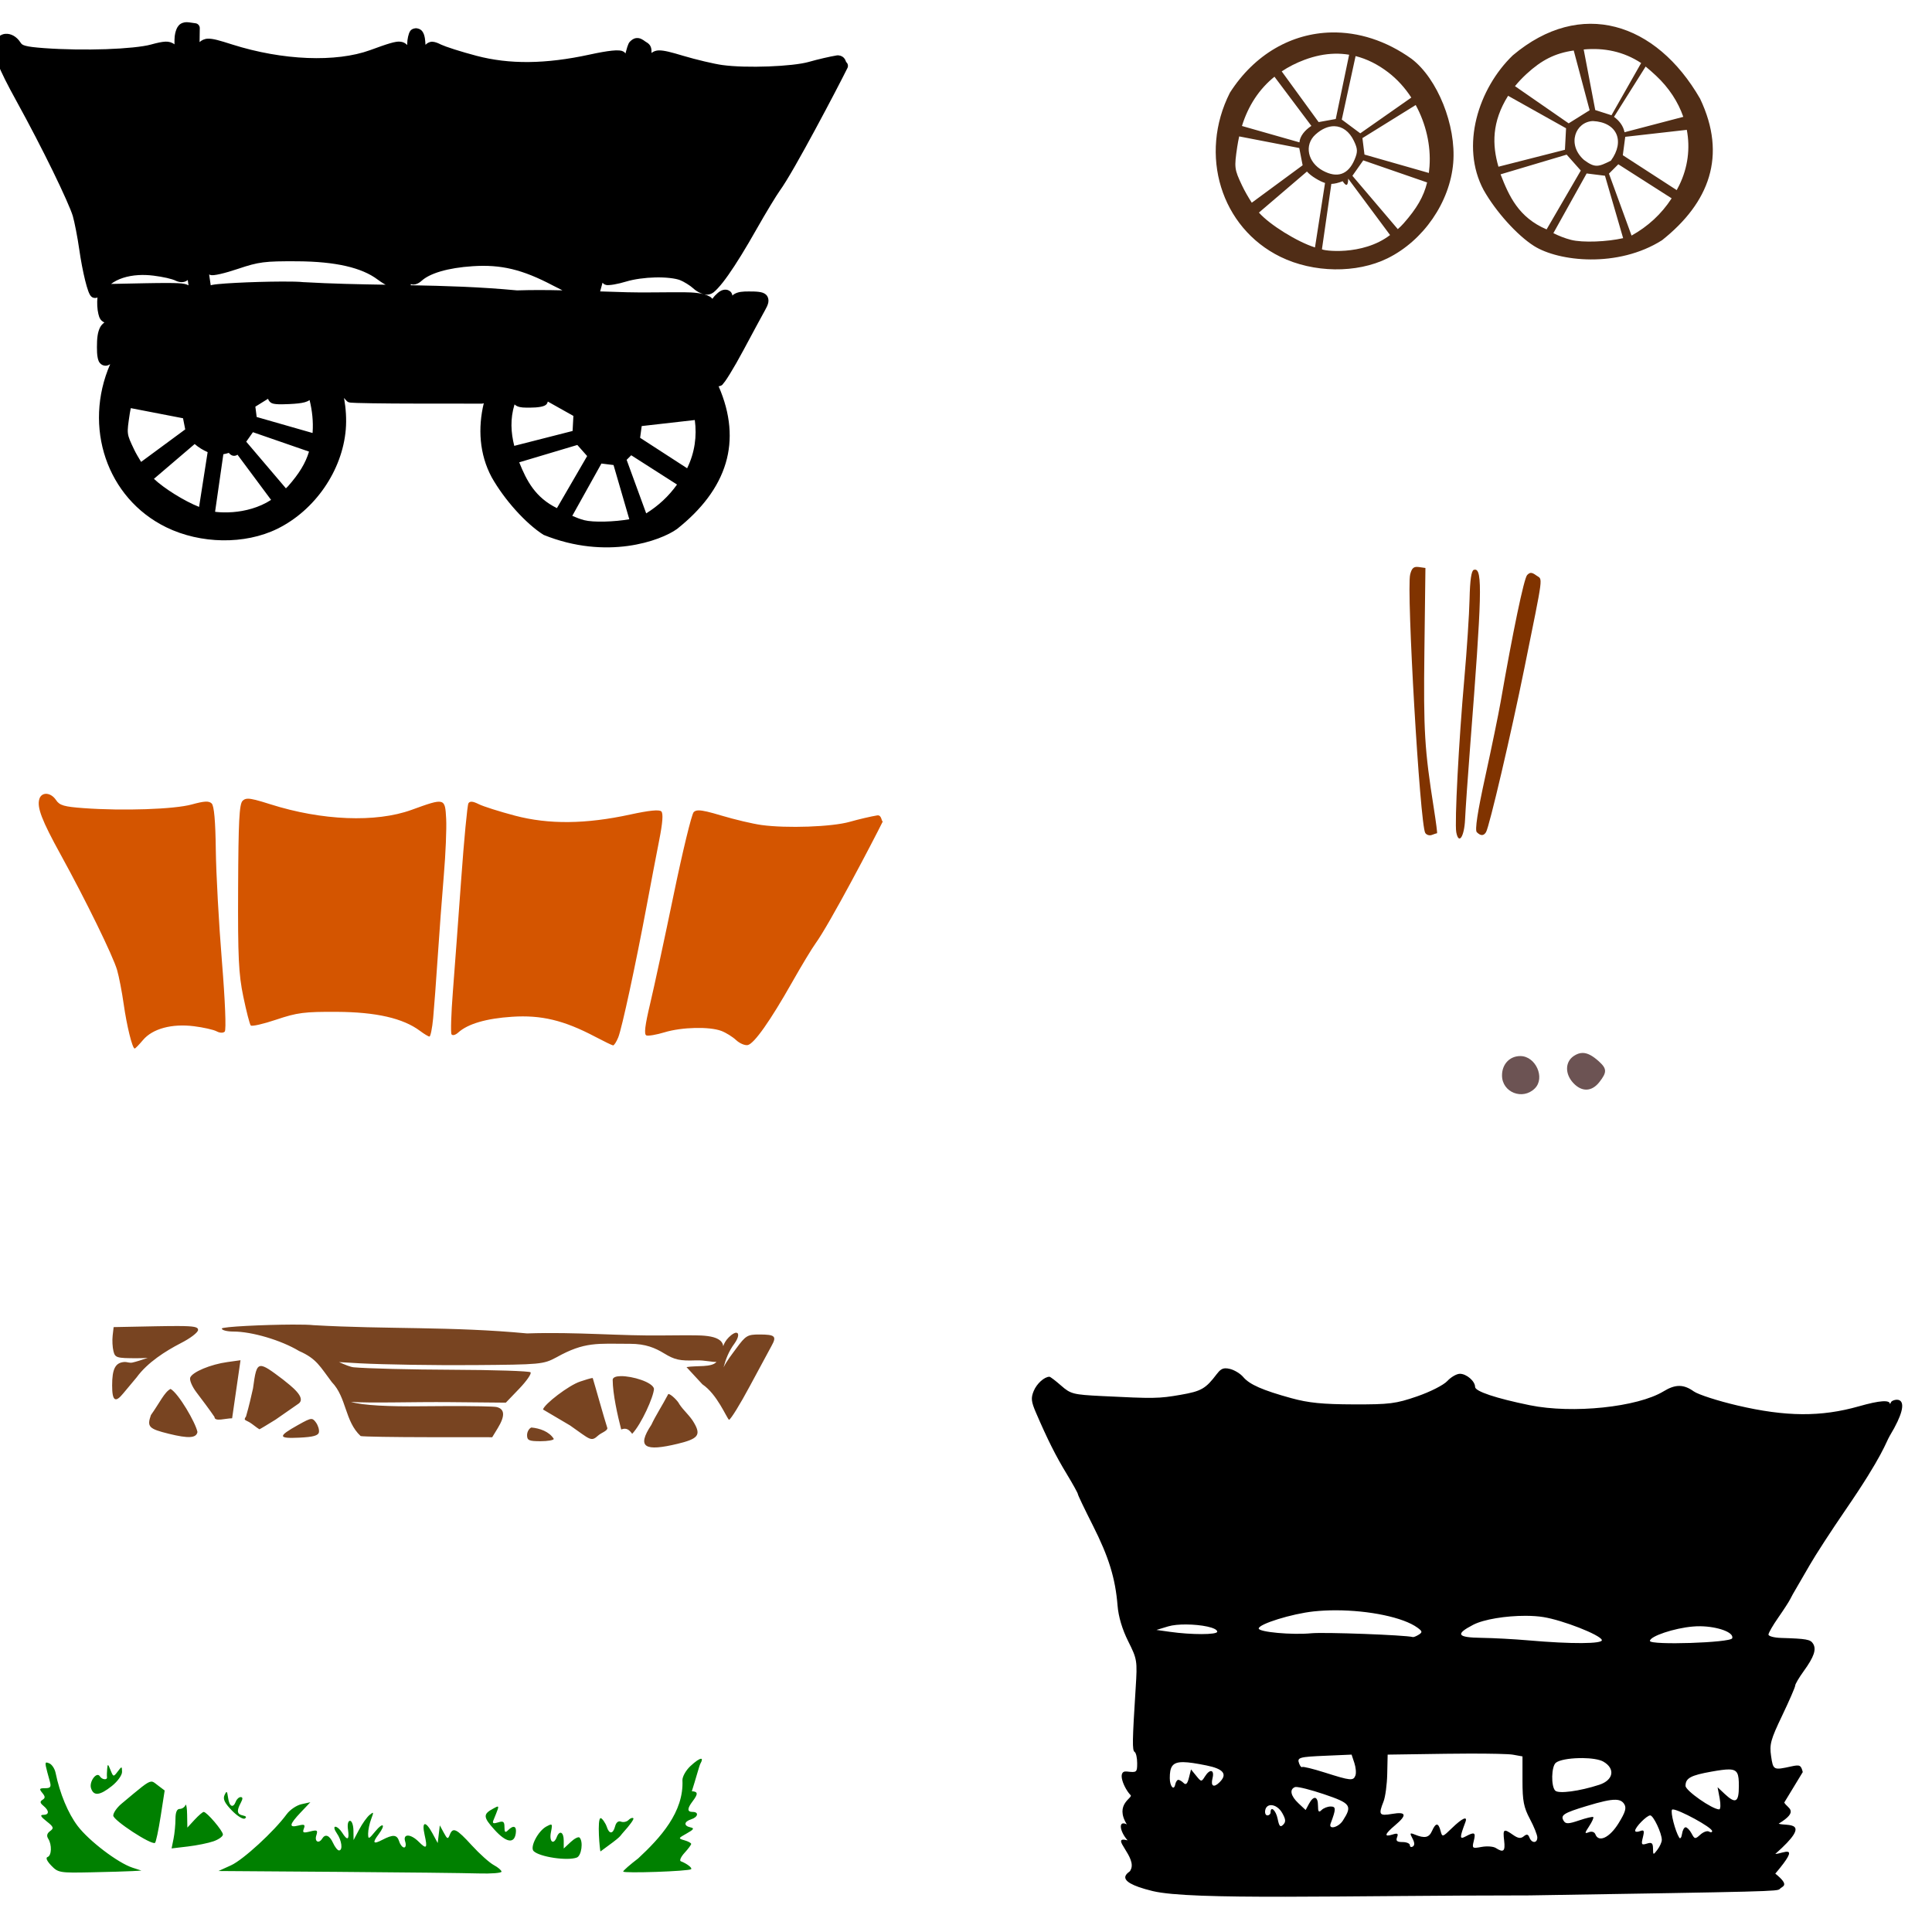 <?xml version="1.0" encoding="UTF-8" standalone="no"?>
<!-- Created with Inkscape (http://www.inkscape.org/) -->

<svg
   xmlns:dc="http://purl.org/dc/elements/1.1/"
   xmlns:cc="http://creativecommons.org/ns#"
   xmlns:rdf="http://www.w3.org/1999/02/22-rdf-syntax-ns#"
   xmlns:svg="http://www.w3.org/2000/svg"
   xmlns="http://www.w3.org/2000/svg"
   xmlns:sodipodi="http://sodipodi.sourceforge.net/DTD/sodipodi-0.dtd"
   xmlns:inkscape="http://www.inkscape.org/namespaces/inkscape"
   width="1080"
   height="1080"
   id="svg2"
   version="1.1"
   inkscape:version="0.47 r22583"
   sodipodi:docname="New document 15">
  <defs
     id="defs4">
    <inkscape:perspective
       sodipodi:type="inkscape:persp3d"
       inkscape:vp_x="0 : 526.18109 : 1"
       inkscape:vp_y="0 : 1000 : 0"
       inkscape:vp_z="744.09448 : 526.18109 : 1"
       inkscape:persp3d-origin="372.04724 : 350.78739 : 1"
       id="perspective10" />
    <inkscape:perspective
       id="perspective4358"
       inkscape:persp3d-origin="0.5 : 0.33333333 : 1"
       inkscape:vp_z="1 : 0.5 : 1"
       inkscape:vp_y="0 : 1000 : 0"
       inkscape:vp_x="0 : 0.5 : 1"
       sodipodi:type="inkscape:persp3d" />
    <inkscape:perspective
       id="perspective6313"
       inkscape:persp3d-origin="0.5 : 0.33333333 : 1"
       inkscape:vp_z="1 : 0.5 : 1"
       inkscape:vp_y="0 : 1000 : 0"
       inkscape:vp_x="0 : 0.5 : 1"
       sodipodi:type="inkscape:persp3d" />
  </defs>
  <sodipodi:namedview
     id="base"
     pagecolor="#ffffff"
     bordercolor="#666666"
     borderopacity="1.0"
     inkscape:pageopacity="0.0"
     inkscape:pageshadow="2"
     inkscape:zoom="0.32081697"
     inkscape:cx="358.32086"
     inkscape:cy="464.61818"
     inkscape:document-units="in"
     inkscape:current-layer="layer1"
     showgrid="false"
     units="in"
     inkscape:showpageshadow="false"
     borderlayer="false"
     inkscape:window-width="1280"
     inkscape:window-height="747"
     inkscape:window-x="-4"
     inkscape:window-y="-4"
     inkscape:window-maximized="1" />
  <g
     inkscape:label="Layer 1"
     inkscape:groupmode="layer"
     id="layer1"
     transform="translate(0,27.64)">
    <path
       style="fill:#000000"
       d="m 104.43,-15.243 c -1.526,-0.03 -3.324,0.517 -4.446,1.752 -1.122,1.235 -1.598,2.696 -2.04,4.446 -0.256,1.015 -0.327,2.031 -0.392,3.531 -0.031,0.711 -0.011,1.787 -0.026,2.668 -1.315,-1.056 -3.124,-1.612 -5.047,-1.517 -2.118,0.104 -4.608,0.661 -8.186,1.648 -4.33,1.194 -13.95,2.187 -24.976,2.563 C 48.291,0.224 35.691,0.064 24.821,-0.728 19.347,-1.126 16.065,-1.529 14.229,-2.062 12.394,-2.594 12.097,-2.915 11.326,-4.075 9.28,-7.158 6.175,-8.98 2.984,-8.731 0.501,-8.536 -1.904,-6.722 -2.744,-4.075 -3.749,-0.907 -3.189,2.763 -1.253,7.824 0.683,12.886 4.079,19.58 9.417,29.269 16.354,41.859 23.65,55.955 29.476,67.87 c 5.827,11.916 10.261,21.936 11.219,25.237 0.955,3.291 2.655,11.95 3.609,18.673 0.888,6.254 2.111,12.55 3.295,17.339 0.592,2.395 1.167,4.381 1.726,5.91 0.279,0.765 0.538,1.407 0.889,2.014 0.175,0.304 0.352,0.611 0.706,0.968 0.354,0.356 0.992,0.915 2.145,0.915 0.918,0 1.213,-0.15 1.412,-0.314 -0.298,2.985 -0.141,6.638 0.523,9.284 0.253,1.006 0.494,2.022 1.229,3.06 0.51,0.72 1.289,1.251 2.118,1.674 -0.936,0.718 -1.791,1.562 -2.354,2.641 -1.476,2.831 -1.805,6.377 -1.805,11.141 0,2.258 0.079,4.09 0.366,5.623 0.287,1.532 0.63,2.959 2.171,4.054 0.77,0.547 1.864,0.798 2.746,0.68 0.86,-0.115 1.518,-0.447 2.118,-0.837 -15.194,34.961 -1.96,74.893 31.305,91.168 19.215,9.401 43.983,9.801 62.191,0.837 21.011,-10.344 36.309,-32.552 38.209,-55.548 0.468,-5.666 0.08,-11.623 -0.968,-17.575 0.538,0.613 0.998,1.253 1.621,1.831 0.342,0.322 0.771,0.55 1.229,0.654 0.681,0.154 0.982,0.14 1.674,0.183 0.691,0.043 1.591,0.093 2.668,0.131 2.152,0.075 5.06,0.127 8.526,0.183 6.931,0.113 16.092,0.177 25.839,0.183 l 35.411,0.026 c 0.397,3.2e-4 0.793,-0.09 1.151,-0.262 -3.341,13.853 -2.507,28.506 4.394,41.373 0.009,0.018 0.017,0.035 0.026,0.052 7.046,12.485 18.963,25.822 29.003,32.194 35.329,14.276 65.411,3.329 74.64,-3.321 0.018,-0.017 0.035,-0.035 0.052,-0.052 13.48,-10.714 23.006,-22.917 27.12,-36.744 3.895,-13.088 2.775,-27.531 -3.975,-42.969 0.275,-8.4e-4 0.549,-0.045 0.811,-0.131 1.351,-0.45 1.372,-0.858 1.726,-1.255 0.354,-0.398 0.708,-0.844 1.098,-1.386 0.781,-1.085 1.702,-2.528 2.772,-4.263 2.14,-3.469 4.789,-8.096 7.48,-13.129 5.334,-9.975 10.852,-20.168 12.135,-22.465 0.811,-1.452 1.411,-2.647 1.726,-4.001 0.315,-1.354 0.065,-3.318 -1.151,-4.472 -1.216,-1.154 -2.581,-1.442 -4.106,-1.648 -1.525,-0.206 -3.329,-0.235 -5.597,-0.235 -3.394,0 -5.964,0.123 -8.343,1.569 -0.306,0.186 -0.55,0.518 -0.837,0.732 -0.064,-0.502 -0.215,-0.997 -0.523,-1.517 -0.604,-1.021 -1.935,-1.726 -3.008,-1.778 -2.571,-0.126 -4.175,1.272 -6.251,3.348 -0.555,0.555 -0.94,1.16 -1.386,1.752 -0.453,-0.394 -0.829,-0.889 -1.334,-1.177 -2.06,-1.174 -4.439,-1.713 -6.904,-2.04 -4.931,-0.655 -10.374,-0.358 -13.756,-0.445 -0.026,-3.8e-4 -0.052,-3.8e-4 -0.079,0 -3.112,0.006 -6.652,0.024 -10.696,0.078 -0.008,-4e-5 -0.018,-4e-5 -0.026,0 -9.78,0.157 -19.753,-0.184 -29.971,-0.549 0.378,-1.306 0.862,-3.082 1.334,-4.864 0.357,0.423 0.795,0.829 1.36,1.046 1.122,0.43 1.71,0.308 2.511,0.262 0.801,-0.046 1.678,-0.17 2.668,-0.34 1.979,-0.341 4.326,-0.903 6.695,-1.621 4.465,-1.354 10.593,-2.166 16.293,-2.301 5.7,-0.135 11.099,0.484 13.756,1.491 2.054,0.778 5.811,3.112 7.375,4.577 1.247,1.168 2.69,2.068 4.158,2.694 1.468,0.625 2.882,1.1 4.629,0.758 2.192,-0.428 3.416,-1.763 5.1,-3.557 1.684,-1.794 3.584,-4.221 5.754,-7.297 4.339,-6.151 9.715,-14.867 15.901,-25.813 5.122,-9.063 11.146,-18.934 12.841,-21.262 4.168,-5.726 12.092,-19.912 19.876,-34.312 7.784,-14.4 15.262,-28.801 18.019,-34.391 0.54,-1.081 0.217,-2.521 -0.732,-3.269 -0.04,-0.116 -0.033,-0.082 -0.079,-0.209 -0.232,-0.647 -0.553,-1.519 -1.412,-2.354 -0.86,-0.835 -2.43,-1.375 -3.818,-1.151 -3.66,0.591 -10.513,2.174 -15.639,3.635 -8.9,2.538 -34.757,3.614 -48.33,1.726 C 399.228,8.085 389.123,5.71 381.856,3.535 375.048,1.497 371.306,0.51 368.335,0.527 c -1.571,0.009 -3.047,0.556 -4.158,1.438 0.076,-1.466 -0.015,-2.716 -0.602,-3.844 -0.456,-0.879 -1.199,-1.502 -1.7,-1.831 -0.501,-0.329 -0.802,-0.482 -1.072,-0.68 -1.571,-1.149 -3.008,-2.166 -5.074,-1.961 -1.571,0.156 -2.721,1.091 -3.609,2.014 -0.601,0.624 -0.692,0.988 -0.889,1.438 -0.197,0.45 -0.383,0.933 -0.575,1.517 -0.312,0.947 -0.675,2.282 -1.046,3.688 -0.113,-0.145 -0.116,-0.3 -0.262,-0.445 -1.132,-1.132 -2.253,-1.214 -3.374,-1.308 -1.121,-0.094 -2.368,-0.022 -3.897,0.131 -3.058,0.305 -7.18,1.036 -12.527,2.197 -24.621,5.346 -44.815,5.51 -63.159,0.68 -4.254,-1.12 -8.661,-2.406 -12.292,-3.557 -3.631,-1.151 -6.641,-2.262 -7.506,-2.694 -1.775,-0.886 -3.166,-1.487 -4.76,-1.621 -1.386,-0.117 -2.993,0.617 -3.975,1.726 -0.096,-1.351 -0.18,-2.792 -0.366,-3.792 -0.285,-1.531 -0.642,-2.764 -1.517,-3.871 -0.875,-1.106 -2.617,-1.753 -3.897,-1.569 -0.232,0.033 -0.548,0.078 -0.942,0.209 -1.763,0.587 -2.188,1.822 -2.563,2.851 -0.375,1.028 -0.601,2.207 -0.811,3.661 -0.09,0.628 -0.082,1.908 -0.157,2.641 -0.698,-0.794 -1.677,-1.412 -2.694,-1.674 -2.172,-0.559 -4.243,-0.078 -7.035,0.732 -2.792,0.81 -6.319,2.1 -10.984,3.792 C 187.904,7.287 158.071,6.21 129.719,-2.794 122.639,-5.042 119.106,-6.124 116.067,-6.011 c -1.788,0.067 -3.454,0.897 -4.498,1.909 l 0.105,-7.872 c 0.008,-1.268 -1.02,-2.461 -2.275,-2.641 l -3.688,-0.523 c -0.46,-0.065 -0.883,-0.097 -1.281,-0.105 l 7.5e-4,0 z m 61.72,133.666 c 21.626,0.122 36.111,3.604 44.826,10.121 1.211,0.905 2.428,1.721 3.478,2.354 0.404,0.243 0.763,0.441 1.125,0.628 -14.959,-0.251 -29.966,-0.534 -45.767,-1.438 -0.033,-0.004 -0.123,0.004 -0.157,0 -2.6,-0.29 -6.818,-0.359 -12.03,-0.34 -7.922,0.029 -17.829,0.311 -25.786,0.732 -3.979,0.21 -7.463,0.445 -10.016,0.706 -1.277,0.131 -2.309,0.259 -3.138,0.418 -0.307,0.059 -0.593,0.146 -0.889,0.235 -0.202,-1.573 -0.571,-3.901 -0.889,-6.041 0.547,0.279 1,0.369 1.334,0.392 0.508,0.036 0.972,-2.8e-4 1.465,-0.052 0.984,-0.104 2.119,-0.317 3.478,-0.628 2.718,-0.621 6.203,-1.629 9.912,-2.877 11.561,-3.89 14.839,-4.313 33.057,-4.211 z m 98.125,2.746 c 15.866,-1.028 27.701,1.796 44.826,10.801 1.981,1.042 3.699,1.881 5.335,2.694 -8.229,-0.186 -16.602,-0.261 -25.394,0.026 -0.009,-8.4e-4 -0.017,8.3e-4 -0.026,0 -20.956,-1.977 -40.284,-2.519 -59.419,-2.877 0.028,-0.251 0.057,-0.434 0.078,-0.706 0.151,0.062 0.295,0.172 0.445,0.209 0.824,0.206 1.553,0.114 2.197,-0.052 1.289,-0.332 2.367,-1.026 3.4,-1.961 4.523,-4.094 14.384,-7.215 28.559,-8.133 l 0,4e-5 z m -186.834,4.969 c 2.65,-0.154 5.454,-0.053 8.395,0.314 2.542,0.317 5.247,0.785 7.453,1.281 2.206,0.496 4.101,1.141 4.315,1.255 1.217,0.65 2.49,1.053 3.792,1.098 1.194,0.042 2.506,-0.295 3.583,-1.203 0.01,0.08 0.017,0.235 0.026,0.314 0.131,1.087 0.241,1.787 0.366,2.668 -0.664,-0.372 -1.36,-0.63 -2.118,-0.785 -2.105,-0.429 -4.992,-0.514 -9.781,-0.523 -3.185,-0.006 -7.182,0.032 -12.239,0.131 l -19.144,0.392 c 3.602,-2.753 8.96,-4.571 15.352,-4.943 l 4.1e-5,0 z m 72.417,69.121 c 0.316,1.287 1.363,2.179 2.118,2.485 0.831,0.336 1.59,0.442 2.485,0.523 1.789,0.163 4.093,0.118 7.14,-0.026 3.971,-0.188 6.709,-0.454 8.84,-1.046 0.967,-0.269 1.83,-0.644 2.615,-1.203 1.461,5.902 2.122,11.992 1.7,17.967 -0.011,0.154 -0.04,0.292 -0.052,0.445 l -31.226,-8.944 -0.732,-5.78 7.114,-4.42 0,-4e-5 z m 156.367,1.569 14.305,8.029 -0.445,8.421 -32.612,8.317 c -1.864,-7.468 -2.35,-15.011 0.157,-23.171 0.421,0.408 0.919,0.745 1.412,0.968 1.973,0.889 3.956,0.837 7.218,0.837 2.178,0 4.152,-0.141 5.727,-0.418 0.788,-0.139 1.454,-0.29 2.145,-0.575 0.345,-0.142 0.713,-0.309 1.151,-0.68 0.353,-0.3 0.765,-0.926 0.941,-1.726 z m -233.098,3.688 29.186,5.649 1.229,6.224 -24.662,18.176 c -1.405,-2.326 -2.871,-4.739 -3.871,-6.852 -4.309,-9.109 -4.199,-8.51 -2.458,-20.216 0.151,-1.013 0.384,-1.989 0.575,-2.981 z m 315.27,6.643 c 1.227,9 -0.018,18.211 -4.237,26.859 -0.017,0.034 -0.036,0.07 -0.052,0.105 l -26.283,-17.025 0.889,-6.564 29.683,-3.374 -4.2e-4,0 z m -247.011,6.8 31.357,10.853 c -1.97,6.459 -5.421,12.208 -11.743,19.379 -0.355,0.402 -0.796,0.761 -1.177,1.151 l -22.177,-26.074 3.74,-5.309 z m -32.56,6.617 c 1.065,0.903 2.182,1.772 3.478,2.563 1.334,0.814 2.569,1.428 3.766,1.961 l -4.786,30.625 c -8.303,-3.301 -19.479,-10.26 -25.237,-15.692 l 22.779,-19.458 z m 213.902,0.523 5.492,6.198 -16.895,29.108 C 299.24,250.469 294.411,241.185 290.244,230.801 l 32.482,-9.703 z m -194.785,4.42 c 0.117,0.127 0.186,0.297 0.314,0.418 0.632,0.6 1.679,1.533 3.4,1.125 0.41,-0.097 0.783,-0.298 1.098,-0.523 l 18.778,25.263 c -6.777,4.407 -14.729,6.32 -21.288,6.826 -3.631,0.28 -6.807,0.163 -8.996,-0.052 -0.458,-0.045 -0.655,-0.079 -1.02,-0.131 L 124.855,226.277 c 0.988,-0.169 2.031,-0.419 3.086,-0.758 z m 224.913,1.334 25.603,16.372 c -4.67,6.55 -10.437,11.885 -17.235,16.11 l -10.932,-29.919 2.563,-2.563 z m -16.659,4.629 6.774,0.837 8.813,30.311 c -8.385,1.469 -20.111,1.828 -25.159,0.523 -2.26,-0.584 -4.491,-1.458 -6.721,-2.432 l 16.293,-29.239 z"
       id="path6340"
       sodipodi:nodetypes="cssscsssssssssssssssssscsscssssscssscsssssccccccccscssssssssssscssscssssssccssssssssssssssccssssssscssssssscsssssssscsssssscssssscccccccsccsssssccsssscccccsccsssccccssscscssccccccssscsccccccccccssssscccccssccccccccccccccsccccccccccscccsscccccccccccscccc" />
    <path
       id="path4348"
       style="fill:#000000"
       d="m 922.475,987.178 c 1.775,0 6.486,9.946 6.486,13.704 0,1.222 -1.094,3.671 -2.432,5.44 -2.365,3.127 -2.433,3.131 -2.485,-0.602 -0.043,-3.102 -0.697,-3.638 -3.426,-2.772 -2.997,0.951 -3.261,0.555 -2.249,-3.478 0.95,-3.786 0.681,-4.378 -1.595,-3.504 -1.503,0.577 -2.72,0.475 -2.72,-0.235 0,-1.945 6.502,-8.552 8.421,-8.552 z m 12.606,-3.321 c 3.206,-0.127 21.996,9.998 22.02,12.109 0.008,0.737 -0.783,0.86 -1.752,0.262 -0.969,-0.599 -3.146,0.168 -4.838,1.7 -2.898,2.622 -3.178,2.596 -4.917,-0.654 -1.016,-1.898 -2.506,-3.452 -3.321,-3.452 -0.816,0 -1.721,1.663 -2.014,3.714 -0.292,2.05 -1.007,2.977 -1.569,2.066 -2.237,-3.623 -4.944,-14.105 -4.028,-15.587 0.065,-0.105 0.205,-0.148 0.418,-0.157 z m -224.494,-2.406 c 2.076,0.026 4.602,1.577 6.198,4.42 1.99,3.545 2.094,4.941 0.497,6.538 -1.597,1.597 -2.227,0.893 -3.06,-3.269 -0.963,-4.816 -3.975,-7.542 -3.975,-3.609 0,0.911 -0.8,1.648 -1.778,1.648 -0.978,0 -1.51,-1.308 -1.203,-2.903 0.374,-1.941 1.707,-2.845 3.321,-2.824 z m 192.509,-3.008 c 2.473,0.063 3.862,0.859 4.838,2.38 1.385,2.16 0.699,4.524 -3.164,10.775 -4.975,8.048 -11.1,10.956 -12.946,6.146 -0.498,-1.299 -2.003,-1.793 -3.609,-1.177 -2.493,0.957 -2.483,0.655 0.157,-3.374 1.604,-2.448 2.627,-4.733 2.275,-5.074 -0.351,-0.341 -3.899,0.499 -7.898,1.857 -5.997,2.036 -7.511,2.074 -8.63,0.262 -1.962,-3.175 -0.127,-4.373 12.71,-8.264 8.136,-2.466 13.087,-3.611 16.267,-3.531 z m -178.884,-7.14 c 1.77,-0.156 8.618,1.572 15.875,4.027 15.069,5.099 15.976,6.361 10.592,14.75 -2.495,3.888 -8.21,5.261 -6.852,1.648 3.08,-8.196 3.064,-9.52 0,-9.52 -1.702,0 -3.98,0.894 -5.074,1.988 -1.546,1.546 -1.988,0.995 -1.988,-2.485 0,-5.336 -2.466,-5.817 -5.047,-0.994 l -1.857,3.452 -4.001,-3.74 c -4.38,-4.115 -5.179,-7.83 -1.935,-9.075 0.072,-0.028 0.17,-0.042 0.288,-0.052 z m 242.304,-9.807 c 4.914,0.061 5.518,2.488 5.518,9.284 0,9.133 -1.795,10.133 -7.924,4.394 l -3.975,-3.74 1.177,6.224 c 0.638,3.417 0.497,6.192 -0.288,6.172 -3.972,-0.102 -18.804,-10.482 -18.804,-13.155 0,-4.327 2.866,-5.898 14.567,-7.977 4.358,-0.774 7.495,-1.231 9.729,-1.203 z m -305.018,-4.08 c 3.018,0.028 7.176,0.688 12.867,1.831 9.62,1.932 11.927,4.863 7.401,9.389 -3.256,3.256 -5.085,2.253 -3.975,-2.171 1.231,-4.905 -1.434,-5.524 -4.263,-0.994 -1.903,3.048 -2.038,3.031 -4.838,-0.418 l -2.903,-3.557 -1.177,4.681 c -0.839,3.331 -1.689,4.169 -2.955,2.903 -0.978,-0.978 -2.319,-1.778 -2.981,-1.778 -0.662,0 -1.431,1.193 -1.726,2.641 -0.744,3.658 -3.034,0.936 -3.034,-3.609 0,-5.936 1.215,-8.593 6.355,-8.892 0.385,-0.023 0.798,-0.03 1.229,-0.026 l 0,0 z m 223.16,-2.275 c 4.818,0.053 9.43,0.709 11.638,1.988 6.809,3.944 5.663,10.337 -2.328,12.946 -10.967,3.58 -22.712,5.14 -24.583,3.269 -2.424,-2.424 -2.177,-13.573 0.34,-15.587 1.96,-1.568 7.343,-2.458 12.867,-2.589 0.691,-0.017 1.378,-0.034 2.066,-0.026 l 0,-9e-5 z m -129.115,-1.935 1.543,4.629 c 0.847,2.536 1.115,5.698 0.602,7.035 -1.191,3.103 -2.656,2.95 -17.13,-1.648 -6.571,-2.088 -12.253,-3.464 -12.632,-3.086 -0.378,0.378 -1.119,-0.454 -1.648,-1.831 -1.356,-3.535 -0.307,-3.836 15.325,-4.498 l 13.939,-0.602 z m 65.434,-0.575 c 12.406,-0.026 22.493,0.199 24.714,0.602 l 5.387,0.968 0,13.599 c 0,11.335 0.708,14.911 4.158,21.393 2.278,4.279 4.132,8.922 4.132,10.33 0,3.301 -3.131,3.344 -4.394,0.052 -0.732,-1.908 -1.514,-2.097 -3.191,-0.706 -1.661,1.378 -3.155,1.182 -5.963,-0.785 -5.27,-3.691 -5.76,-3.364 -4.995,3.191 0.698,5.977 -0.358,6.906 -4.655,4.132 -1.367,-0.882 -4.944,-1.152 -7.95,-0.602 -5.231,0.958 -5.41,0.807 -4.367,-3.348 1.203,-4.795 0.454,-5.201 -4.524,-2.537 -3.455,1.849 -3.474,0.824 -0.157,-8.003 1.356,-3.609 -1.722,-2.26 -7.427,3.269 -5.416,5.25 -5.512,5.272 -6.46,1.648 -1.227,-4.692 -2.694,-4.664 -4.786,0.052 -1.677,3.782 -4.097,4.268 -9.676,1.988 -2.72,-1.111 -2.86,-0.824 -1.229,2.223 1.22,2.279 1.276,3.797 0.183,4.472 -0.914,0.565 -1.648,0.233 -1.648,-0.732 0,-0.965 -1.856,-1.752 -4.106,-1.752 -3.085,0 -3.834,-0.649 -3.06,-2.668 0.817,-2.128 0.297,-2.442 -2.537,-1.543 -4.941,1.568 -4.447,-0.221 1.412,-5.152 6.86,-5.772 6.361,-7.734 -1.648,-6.381 -7.226,1.221 -7.728,0.503 -4.786,-6.93 1.015,-2.565 1.942,-9.507 2.066,-15.43 l 0.235,-10.775 32.298,-0.471 c 4.442,-0.067 8.836,-0.096 12.972,-0.105 z m 129.508,-71.187 c 9.651,0.146 18.942,3.394 17.836,6.721 -0.835,2.515 -46.002,3.978 -46.002,1.491 0,-2.62 13.644,-7.186 24.034,-8.055 1.365,-0.114 2.753,-0.178 4.132,-0.157 z m -287.443,-0.994 c 8.339,0.03 17.392,1.734 17.392,4.054 0,1.753 -14.382,1.773 -26.519,0.052 l -7.454,-1.046 6.564,-1.988 c 2.583,-0.776 6.226,-1.086 10.016,-1.072 z m 189.685,-4.838 c 3.623,0.008 7.055,0.225 10.043,0.706 10.863,1.75 31.705,9.91 32.665,12.789 0.748,2.244 -16.989,2.345 -41.033,0.235 -7.746,-0.68 -19.549,-1.322 -26.231,-1.412 -13.659,-0.185 -14.825,-2.019 -4.655,-7.297 5.942,-3.084 18.343,-5.04 29.212,-5.021 z M 746.781,872.525 c 18.39,0.022 37.642,3.902 45.61,9.729 2.741,2.005 2.838,2.549 0.706,3.897 -1.362,0.861 -2.866,1.459 -3.321,1.334 -4.167,-1.141 -49.37,-2.826 -56.751,-2.118 -10.768,1.033 -29.396,-0.661 -29.396,-2.668 0,-2.493 18.471,-8.235 30.703,-9.546 4.003,-0.429 8.205,-0.633 12.449,-0.628 z M 684.826,737.264 c -1.772,0.096 -3.008,1.045 -4.655,3.217 -6.219,8.202 -8.613,9.572 -20.19,11.586 -12.212,2.124 -14.834,2.164 -43.936,0.706 -16.146,-0.809 -17.532,-1.156 -22.857,-5.832 -3.116,-2.736 -6.054,-4.969 -6.538,-4.969 -2.847,0 -7.095,3.84 -8.787,7.924 -1.631,3.938 -1.436,5.931 1.203,12.056 6.532,15.16 11.091,24.228 17.208,34.312 3.465,5.711 6.277,10.819 6.277,11.35 0,0.531 3.777,8.408 8.369,17.496 8.922,17.656 12.581,29.572 13.809,44.852 0.493,6.138 2.605,13.21 5.937,19.876 5.013,10.031 5.154,10.847 4.184,26.1 -1.893,29.791 -1.985,34.905 -0.575,35.777 0.778,0.481 1.412,3.298 1.412,6.25 0,5.16 -0.206,5.332 -5.78,4.681 -5.96,-0.696 -1.395,9.697 2.099,13.192 1.546,1.546 -9.169,4.946 -2.106,16.359 -5.05,-2.559 -3.947,4.026 0.425,8.926 -10.727,-2.742 6.178,9.883 1.486,16.905 0.871,0.539 -12.475,5.4 12.574,11.461 21.472,5.196 105.976,2.432 210.695,2.41 135.324,-2.143 138.617,-2.259 139.778,-3.574 1.456,-1.649 6.001,-1.744 -2.453,-8.602 15.042,-17.705 4.104,-10.993 0,-10.998 21.839,-19.262 6.062,-15.345 1.873,-16.908 12.013,-7.319 4.658,-8.679 3.141,-11.835 l 10.34,-17.022 c -0.977,-3.892 -1.643,-4.213 -6.407,-3.165 -9.987,2.198 -10.14,2.122 -11.298,-5.754 -0.969,-6.59 -0.231,-9.225 6.198,-22.674 4,-8.368 7.27,-15.902 7.27,-16.738 0,-0.836 2.14,-4.464 4.76,-8.081 5.804,-8.012 7.219,-12.208 5.231,-15.378 -1.48,-2.359 -3.645,-2.759 -17.862,-3.191 -3.873,-0.117 -7.061,-0.962 -7.061,-1.883 0,-0.921 2.474,-5.2 5.492,-9.52 3.018,-4.319 6.032,-8.99 6.695,-10.356 0.663,-1.367 2.113,-3.957 3.217,-5.78 1.103,-1.823 4.564,-7.792 7.689,-13.259 3.125,-5.468 12.083,-19.26 19.902,-30.651 21.242,-30.944 22.553,-37.798 24.819,-41.557 14.861,-24.651 1.327,-20.431 0.732,-18.856 -0.038,0.1 -0.449,0.882 -0.602,1.203 0,-2.539 -5.64,-2.164 -17.391,1.177 -21.159,6.016 -40.835,5.882 -67.945,-0.471 -10.935,-2.562 -21.905,-6.106 -24.374,-7.872 -5.659,-4.047 -10.282,-4.06 -16.842,-0.052 -14.536,8.879 -50.919,12.667 -74.796,7.793 -18.955,-3.869 -30.599,-7.757 -30.599,-10.226 0,-3.213 -4.79,-7.349 -8.5,-7.349 -1.801,0 -4.965,1.82 -7.035,4.054 -2.1,2.266 -9.562,6.051 -16.895,8.578 -11.842,4.081 -15.358,4.533 -35.515,4.472 -17.318,-0.052 -25.162,-0.832 -34.783,-3.478 -16.088,-4.426 -23.368,-7.633 -26.885,-11.821 -1.564,-1.863 -4.861,-3.88 -7.323,-4.498 -1.111,-0.279 -2.019,-0.41 -2.824,-0.366 z"
       sodipodi:nodetypes="csssssssccssssssssccssssssccsssssssssccsssssscccsccscccsssccsssscccssssscccsssssccccssssccccccsssssssssssssssssssssssscccccsssccscccccsssssccssssssccssssssssssssssssscccscscccccssssssssssssssscsssssssssssssc" />
    <path
       style="fill:#784421"
       d="m 163.476,712.808 c -15.727,0.058 -39.49,1.18 -39.49,2.223 0,0.911 2.914,1.674 6.486,1.674 10.354,0 26.703,4.838 36.718,10.879 9.904,4.33 11.742,8.75 18.281,17.365 8.359,8.609 7.167,21.863 16.136,30.18 1.505,0.341 18.66,0.616 38.131,0.628 l 35.411,0.026 3.112,-5.1 c 4.145,-6.798 3.948,-10.655 -0.602,-11.769 -1.538,-0.377 -12.703,-0.578 -27.225,-0.549 -4.841,0.009 -10.053,0.04 -15.404,0.105 -16.955,0.204 -32.295,-0.423 -38.837,-2.458 10.75,0.814 34.292,-0.04 55.653,0.157 l 30.912,0.288 7.532,-7.846 c 4.141,-4.321 6.971,-8.433 6.277,-9.127 -0.694,-0.694 -20.252,-1.328 -43.44,-1.412 -23.188,-0.085 -48.127,-0.703 -55.417,-1.386 -1.827,-0.171 -4.963,-1.464 -8.186,-2.903 3.196,0.214 6.858,0.43 11.638,0.68 13.595,0.711 42.19,1.158 63.525,0.994 37.673,-0.289 38.988,-0.41 46.369,-4.341 15.839,-8.856 22.836,-7.583 41.164,-7.558 8.672,-8.4e-4 13.973,2.279 19.039,5.361 5.932,3.608 8.744,4.223 17.784,3.897 5.019,-0.181 9.38,1.148 11.474,0.803 -2.523,3.284 -11.161,1.983 -16.756,2.963 l 8.892,9.624 c 8.29,5.609 13.349,18.489 14.881,19.85 1.037,-0.346 6.249,-8.796 11.586,-18.778 5.337,-9.982 10.8,-20.101 12.135,-22.491 3.064,-5.486 2.083,-6.434 -6.8,-6.434 -6.631,0 -7.601,0.587 -12.945,7.872 -2.597,3.54 -5.089,6.64 -7.035,10.487 1.25,-4.704 3,-9.138 6.067,-13.259 2.577,-3.619 2.607,-6.018 1.072,-6.094 -0.921,-0.045 -2.393,0.745 -4.237,2.589 -1.557,1.557 -2.616,3.394 -3.086,4.943 -0.847,-7.158 -15.093,-5.91 -22.256,-6.094 -3.106,0.006 -6.639,0.024 -10.67,0.078 -24.209,0.39 -48.968,-2.057 -76.732,-1.125 -42.316,-3.993 -78.145,-2.239 -119.282,-4.603 -2.279,-0.264 -6.631,-0.359 -11.873,-0.34 l 0,8e-5 z m -64.152,0.811 c -3.159,-0.006 -7.143,0.033 -12.187,0.131 l -23.616,0.471 -0.549,4.76 c -0.299,2.616 -0.1,6.515 0.445,8.683 0.931,3.708 1.717,3.949 13.286,3.949 2.088,0 4.079,-0.081 5.884,-0.209 -3.239,1.118 -6.506,2.193 -8.604,2.641 -1.618,0.346 -3.037,-0.401 -4.263,-0.34 -5.312,0.263 -7.035,3.931 -7.035,13.129 0,8.675 1.754,9.924 6.224,4.42 1.586,-1.953 4.948,-5.966 7.453,-8.918 6.14,-8.431 16.245,-14.755 24.557,-19.065 5.478,-2.765 9.807,-6.081 9.807,-7.48 0,-1.607 -1.925,-2.152 -11.403,-2.171 z m 35.123,19.118 -7.297,1.02 c -9.377,1.285 -19.613,5.543 -20.817,8.683 -0.517,1.347 1.053,5.058 3.478,8.238 2.775,3.654 7.533,9.96 10.095,13.782 0,2.835 6.221,0.736 9.852,0.736 l 4.689,-32.459 0,4e-5 z m 11.219,3.243 c -2.484,0.234 -3.103,4.176 -4.237,12.527 -1.132,4.986 -2.086,9.381 -3.912,15.688 -1.852,2.533 0.177,1.722 3.415,4.214 2.074,1.596 3.913,2.909 4.08,2.929 0.167,0.02 4.195,-2.4 8.97,-5.361 l 12.867,-8.944 c 4.721,-3.37 -4.415,-10.081 -8.63,-13.495 -6.719,-5.084 -10.362,-7.765 -12.553,-7.558 z m 201.297,5.649 c -2.548,0.044 -4.347,0.633 -4.472,1.988 0.051,8.141 2.734,19.941 4.76,27.826 3.034,-1.189 4.564,0.325 6.146,2.432 5.197,-5.529 11.984,-20.69 12.187,-25.185 -0.718,-3.69 -12.11,-7.174 -18.621,-7.061 z m -15.628,1.065 c -1.075,-0.035 -4.869,1.25 -7.046,1.969 -6.35,2.096 -20.033,12.589 -20.743,15.609 l 15.12,8.922 c 11.402,7.958 11.649,9.311 15.733,5.615 1.666,-1.508 5.126,-2.533 5.126,-4.102 -2.029,-6.276 -6.593,-22.825 -8.19,-28.013 z m -235.986,6.075 c -3.417,1.728 -6.055,7.693 -10.984,14.619 -2.287,6.561 -1.233,7.683 10.016,10.461 11.023,2.722 15.349,2.453 16.005,-0.994 -1.087,-5.34 -10.537,-21.517 -15.038,-24.087 z m 278.238,2.851 c -3.499,6.643 -7.136,12.152 -9.467,17.208 -8.446,12.764 -3.562,15.019 14.698,10.618 11.461,-2.762 13.135,-4.869 9.18,-11.664 -2.203,-3.957 -5.83,-6.792 -8.29,-10.566 -0.564,-1.469 -4.694,-5.701 -6.12,-5.597 z m -199.518,13.966 c -1.307,-0.033 -3.293,1.022 -7.453,3.348 -11.431,6.389 -11.293,7.656 0.706,7.087 7.793,-0.369 10.602,-1.163 10.958,-3.034 0.263,-1.385 -0.484,-3.839 -1.674,-5.466 -0.896,-1.226 -1.52,-1.91 -2.537,-1.935 z m 122.97,4.76 c -1.32,0.506 -2.406,2.438 -2.406,4.289 0,2.884 1.09,3.374 7.48,3.374 4.101,0 7.454,-0.593 7.454,-1.308 -2.583,-4.157 -7.942,-5.933 -12.527,-6.355 z"
       id="path6090"
       sodipodi:nodetypes="cssccccccsssccccssscssccssccccssssccssccccccccccsscssssccscccsccscccccccccccccccccsccscccsccccccccccscssccsccccc" />
    <path
       id="path4970"
       style="fill:#803300"
       d="m 792.169,289.262 c 0.303,0.006 0.613,0.028 0.968,0.078 l 3.688,0.523 -0.575,46.395 c -0.545,44.957 0.061,54.911 5.309,88.213 1.185,7.518 1.978,13.678 1.752,13.678 -0.226,0 -1.528,0.424 -2.877,0.942 -1.349,0.518 -3.016,0.005 -3.714,-1.125 -2.953,-4.777 -10.595,-135.887 -8.421,-144.493 0.797,-3.155 1.747,-4.252 3.871,-4.211 z m 32.152,1.555 c 4.526,-0.65 4.051,14.491 -2.458,98.255 -1.345,17.314 -2.632,35.899 -2.877,41.295 -0.446,9.829 -3.552,14.397 -4.917,7.244 -1.002,-5.25 1.396,-50.931 4.498,-85.807 1.419,-15.947 2.738,-36.009 2.929,-44.59 0.234,-10.488 1.003,-15.843 2.354,-16.293 0.156,-0.052 0.325,-0.084 0.471,-0.105 z m 31.317,1.803 c 0.845,-0.084 1.804,0.413 3.243,1.465 3.558,2.602 4.193,-2.266 -6.695,51.547 -7.435,36.748 -19.65,88.937 -21.497,91.926 -1.319,2.134 -3.016,2.136 -5.152,0 -1.138,-1.138 0.381,-11.184 4.734,-31.069 3.537,-16.161 7.415,-34.984 8.604,-41.818 6.807,-39.123 13.046,-69.021 14.802,-70.847 0.706,-0.733 1.304,-1.138 1.961,-1.203 z" />
    <path
       id="path4964"
       style="fill:#d45500"
       d="m 390.584,425.376 c 2.252,-0.013 5.979,0.88 12.736,2.903 7.4,2.215 17.421,4.581 22.282,5.257 14.115,1.963 39.524,1.046 49.429,-1.778 5.012,-1.429 11.908,-3.031 15.325,-3.583 2.782,-0.449 2.326,4.144 3.232,3.183 -5.43,11.009 -29.919,57.7 -37.649,68.318 -1.99,2.734 -7.848,12.411 -12.998,21.524 -12.318,21.796 -21.388,34.662 -24.95,35.358 -1.587,0.31 -4.517,-0.928 -6.486,-2.772 -1.969,-1.844 -5.673,-4.154 -8.238,-5.126 -6.664,-2.525 -22.123,-2.161 -31.749,0.758 -4.534,1.375 -9.103,2.163 -10.173,1.752 -1.412,-0.542 -0.835,-5.426 2.118,-17.836 2.238,-9.404 8.158,-36.866 13.155,-61.014 4.996,-24.148 10.023,-44.829 11.167,-45.976 0.627,-0.628 1.447,-0.96 2.798,-0.968 z m -126.762,-4.838 c 0.931,0.079 2.165,0.535 3.818,1.36 2.556,1.275 11.696,4.169 20.294,6.434 18.824,4.957 39.508,4.754 64.414,-0.654 10.593,-2.3 16.2,-2.865 17.339,-1.726 1.139,1.139 0.737,6.364 -1.203,16.162 -1.577,7.963 -4.66,24.166 -6.878,36.012 -6.305,33.676 -13.968,69.14 -16.005,74.143 -1.021,2.506 -2.33,4.528 -2.903,4.472 -0.573,-0.056 -5.135,-2.281 -10.147,-4.917 -17.38,-9.139 -29.959,-12.143 -46.238,-11.089 -14.46,0.937 -24.782,3.952 -30.154,8.813 -1.59,1.439 -3.215,1.859 -3.766,0.968 -0.533,-0.862 -0.191,-11.538 0.758,-23.72 0.95,-12.183 3.043,-40.461 4.655,-62.845 1.612,-22.384 3.431,-41.543 4.054,-42.55 0.403,-0.652 1.031,-0.942 1.961,-0.863 z m -125.428,-1.7 c 2.141,-0.08 5.694,0.876 12.736,3.112 28.798,9.145 59.012,10.354 78.902,3.138 18.657,-6.768 18.756,-6.753 19.379,4.995 0.29,5.468 -0.303,19.642 -1.308,31.488 -1.004,11.846 -2.525,32.345 -3.4,45.558 -0.875,13.213 -2.029,28.669 -2.563,34.365 -0.534,5.695 -1.481,10.333 -2.092,10.304 -0.611,-0.029 -2.97,-1.454 -5.257,-3.164 -9.463,-7.076 -24.497,-10.521 -46.395,-10.644 -18.27,-0.103 -22.253,0.416 -33.92,4.341 -7.274,2.447 -13.716,3.923 -14.305,3.269 -0.59,-0.654 -2.454,-7.909 -4.158,-16.11 -2.633,-12.667 -3.074,-21.862 -2.903,-61.04 0.161,-36.879 0.65,-46.574 2.485,-48.408 0.733,-0.733 1.514,-1.155 2.798,-1.203 z M 25.414,416.118 c 1.964,-0.154 4.291,1.039 5.91,3.478 1.999,3.01 4.501,3.721 15.535,4.524 21.983,1.601 50.58,0.632 60.36,-2.066 7.026,-1.938 9.571,-2.062 11.115,-0.549 1.354,1.326 2.1,9.73 2.301,25.97 0.164,13.213 1.698,41.126 3.4,62.034 1.83,22.488 2.476,38.636 1.595,39.517 -0.881,0.881 -2.73,0.815 -4.551,-0.157 -1.693,-0.903 -7.411,-2.194 -12.684,-2.851 -12.359,-1.54 -23.123,1.38 -28.454,7.715 -2.195,2.608 -4.285,4.76 -4.655,4.76 -1.294,0 -4.397,-12.548 -6.146,-24.871 -0.97,-6.834 -2.63,-15.394 -3.688,-19.039 -2.276,-7.843 -17.565,-39.116 -31.488,-64.388 -10.635,-19.303 -13.43,-26.596 -11.952,-31.252 0.562,-1.77 1.872,-2.705 3.4,-2.824 z" />
    <path
       style="fill:#008000"
       d="m 391.918,955.524 c -0.879,-0.048 -3.007,1.339 -5.963,4.08 -2.497,2.315 -4.505,5.859 -4.472,7.872 0.882,17.806 -12.38,32.264 -24.714,43.727 -4.56,3.475 -8.343,6.788 -8.395,7.349 -0.104,1.129 36.727,-0.14 37.974,-1.308 0.762,-0.714 -2.44,-3.164 -5.754,-4.42 -0.911,-0.345 0.016,-2.473 2.066,-4.707 2.05,-2.234 3.714,-4.477 3.714,-4.995 0,-0.518 -1.663,-1.428 -3.714,-2.014 -3.632,-1.038 -3.614,-1.137 1.229,-3.844 3.926,-2.195 4.383,-2.916 2.092,-3.4 -3.893,-0.823 -3.695,-3.201 0.392,-4.498 3.869,-1.228 4.46,-4.132 0.837,-4.132 -3.136,0 -3.152,-1.813 -0.052,-5.91 3.139,-4.15 3.119,-5.458 -0.418,-5.649 2.064,-6.372 4.187,-14.36 4.76,-15.378 1.032,-1.832 1.102,-2.735 0.418,-2.772 z m -365.954,2.092 c -1.023,0.08 -0.433,2.179 1.909,10.618 0.85,3.064 0.355,3.74 -2.694,3.74 -3.189,0 -3.406,0.37 -1.543,2.615 1.704,2.053 1.737,2.878 0.131,3.871 -1.56,0.964 -1.435,1.749 0.523,3.374 3.334,2.767 3.283,5.047 -0.131,5.047 -1.934,0 -1.41,1.014 1.857,3.583 3.984,3.134 4.23,3.853 1.988,5.492 -1.747,1.277 -2.072,2.641 -1.046,4.263 2.139,3.38 1.92,9.464 -0.366,10.226 -1.186,0.395 -0.394,2.23 2.066,4.786 3.843,3.993 4.706,4.135 22.23,3.766 10.024,-0.211 20.464,-0.515 23.197,-0.68 l 4.969,-0.288 -4.969,-1.621 c -8.155,-2.654 -24.393,-15.005 -30.703,-23.354 -5.364,-7.097 -9.936,-18.114 -12.292,-29.605 -0.493,-2.405 -2.107,-4.821 -3.583,-5.387 -0.693,-0.266 -1.202,-0.471 -1.543,-0.445 z m 34.365,1.465 c -0.199,0.097 -0.3,0.82 -0.418,2.118 -0.166,1.823 -0.213,3.867 -0.105,4.551 0.29,1.838 -2.779,1.517 -3.975,-0.418 -1.769,-2.862 -6.108,2.973 -4.943,6.643 1.439,4.533 4.919,4.147 11.69,-1.255 3.161,-2.522 5.678,-6.038 5.649,-7.872 -0.052,-3.242 -0.12,-3.247 -2.458,-0.157 -2.314,3.058 -2.432,3.05 -3.975,-0.811 -0.803,-2.009 -1.208,-2.923 -1.465,-2.798 z m 24.034,9.232 c -2.163,0.251 -5.671,3.348 -16.502,12.396 -2.506,2.094 -4.551,5.048 -4.551,6.564 0,2.659 21.238,16.565 23.328,15.273 0.532,-0.329 1.964,-7.071 3.191,-14.959 l 2.223,-14.332 -3.949,-2.981 c -1.634,-1.232 -2.442,-2.112 -3.74,-1.961 z m 42.289,5.806 c -0.269,-0.02 -0.617,0.554 -1.125,1.674 -1.022,2.255 0.02,4.44 4.106,8.657 2.999,3.094 6.25,5.099 7.244,4.472 1.121,-0.706 0.725,-1.344 -1.072,-1.7 -3.319,-0.658 -3.646,-2.522 -1.203,-7.087 1.197,-2.237 1.181,-3.191 -0.052,-3.191 -0.972,0 -2.195,1.118 -2.72,2.485 -1.507,3.926 -3.635,2.909 -4.315,-2.066 -0.298,-2.18 -0.517,-3.217 -0.863,-3.243 z m 46.839,5.701 -4.969,1.098 c -2.734,0.603 -6.454,3.118 -8.264,5.597 -6.965,9.538 -24.366,25.514 -31.095,28.559 l -7.035,3.191 66.271,0.471 c 36.45,0.264 72.049,0.672 79.112,0.889 7.062,0.217 12.841,-0.236 12.841,-0.994 0,-0.757 -1.941,-2.417 -4.315,-3.688 -2.375,-1.271 -7.925,-6.23 -12.318,-11.036 -8.599,-9.409 -10.57,-10.335 -12.318,-5.832 -0.988,2.546 -1.374,2.386 -3.321,-1.229 l -2.223,-4.106 -0.575,4.943 -0.602,4.943 -2.903,-5.387 c -3.92,-7.23 -6.138,-6.836 -4.42,0.785 1.718,7.62 1.131,8.297 -3.269,3.897 -4.548,-4.548 -9.01,-4.622 -7.584,-0.131 0.578,1.823 0.31,3.321 -0.602,3.321 -0.911,0 -2.141,-1.499 -2.72,-3.321 -1.245,-3.923 -3.363,-4.127 -9.52,-0.915 -5.062,2.641 -5.665,1.689 -2.014,-3.138 4.131,-5.462 2.569,-7.024 -1.752,-1.752 -3.779,4.611 -4.098,4.718 -4.106,1.36 -0.005,-1.991 0.76,-5.634 1.7,-8.107 1.53,-4.024 1.456,-4.27 -0.915,-2.301 -1.458,1.21 -4.059,4.853 -5.78,8.107 l -3.138,5.911 -0.078,-5.361 c -0.04,-2.962 -0.894,-5.387 -1.909,-5.387 -1.107,0 -1.562,1.985 -1.125,4.969 0.846,5.763 -0.33,6.354 -3.269,1.648 -1.138,-1.822 -2.863,-3.321 -3.818,-3.321 -0.958,0 -0.586,1.656 0.837,3.687 2.769,3.954 3.481,9.572 1.203,9.572 -0.765,0 -2.257,-1.854 -3.295,-4.132 -1.972,-4.328 -4.353,-5.3 -6.094,-2.484 -1.873,3.031 -4.387,1.714 -3.295,-1.726 0.951,-2.997 0.555,-3.261 -3.478,-2.249 -3.797,0.953 -4.361,0.705 -3.478,-1.595 0.863,-2.25 0.315,-2.566 -3.034,-1.726 -5.497,1.38 -5.166,-0.545 1.281,-7.349 l 5.387,-5.675 z m -69.618,1.386 c -0.082,-0.019 -0.149,0.074 -0.235,0.288 -0.46,1.139 -1.9,2.066 -3.191,2.066 -1.561,0 -2.354,1.877 -2.354,5.597 0,3.075 -0.474,8.047 -1.072,11.036 l -1.098,5.44 9.075,-1.072 c 4.984,-0.586 11.427,-1.89 14.332,-2.903 2.904,-1.012 5.283,-2.717 5.283,-3.792 0,-2.043 -9.01,-12.632 -10.749,-12.632 -0.55,0 -2.839,1.956 -5.074,4.367 l -4.054,4.394 -0.131,-7.297 c -0.058,-3.255 -0.376,-5.408 -0.732,-5.492 z m 174.229,1.046 c -0.432,0.059 -1.232,0.51 -2.38,1.125 -5.78,3.094 -5.691,4.743 0.68,11.795 6.557,7.258 11.072,8.024 11.926,2.04 0.582,-4.079 -1.256,-4.811 -4.341,-1.726 -1.546,1.546 -1.988,1.17 -1.988,-1.752 0,-3.091 -0.624,-3.572 -3.557,-2.641 -2.636,0.837 -3.322,0.548 -2.641,-1.125 2.471,-6.075 3.253,-7.844 2.301,-7.715 z m 75.398,6.329 c -0.075,-5.1e-4 -0.152,0.011 -0.235,0.026 -0.558,0.102 -1.28,0.521 -1.909,1.151 -1.007,1.007 -2.9,1.418 -4.211,0.915 -1.492,-0.573 -2.717,0.405 -3.295,2.615 -1.161,4.438 -3.31,4.531 -4.681,0.209 -0.578,-1.822 -2.593,-4.79 -3.381,-4.79 -2.144,0 -0.452,18.866 -0.093,18.606 12.594,-9.156 10.102,-7.77 12.837,-10.782 3.474,-3.825 5.989,-7.27 5.518,-7.741 -0.132,-0.132 -0.323,-0.208 -0.549,-0.209 l 0,4e-5 z m -45.506,3.74 c -0.463,-0.028 -1.285,0.376 -2.537,1.046 -4.656,2.492 -9.37,11.552 -7.166,13.756 3.278,3.278 18.925,5.62 24.165,3.609 2.613,-1.003 3.701,-8.983 1.517,-11.167 -0.616,-0.616 -2.851,0.521 -4.969,2.511 l -3.871,3.609 0,-4.446 c 0,-4.793 -2.352,-5.96 -3.897,-1.935 -1.793,4.672 -4.324,2.609 -3.269,-2.668 0.608,-3.039 0.798,-4.269 0.026,-4.315 l 4e-5,0 z"
       id="path5935"
       sodipodi:nodetypes="csccssssssssssscsccsssssssssssscccsssccssssssssccssscccccsssssssscccscccssssscccccssssssssssscccsssssssssssscccssscccssscccccsssssssccssssssssscccssscccssccc" />
    <path
       id="path6222"
       style="fill:#6c5353"
       d="m 849.859,562.705 c 8.579,0 14.049,12.156 8.133,18.071 -6.796,6.796 -18.359,2.237 -18.359,-7.244 0,-6.284 4.287,-10.827 10.226,-10.827 z m 34.809,-1.743 c 2.711,-0.009 5.549,1.505 9.049,4.655 4.61,4.15 4.68,6.114 0.314,11.664 -4.238,5.388 -9.762,5.582 -14.515,0.523 -4.817,-5.128 -4.672,-11.928 0.314,-15.195 1.643,-1.077 3.212,-1.643 4.838,-1.648 z" />
    <path
       id="path5330"
       style="fill:#502d16"
       d="m 886.942,69.32 10.252,1.281 10.147,34.888 c -8.785,2.018 -22.573,2.651 -29.186,0.941 -3.325,-0.86 -6.618,-2.136 -9.807,-3.74 l 18.595,-33.371 z m 17.705,-5.126 29.814,19.039 c -5.73,8.835 -13.293,15.736 -22.413,20.817 l -12.632,-34.626 5.231,-5.231 z m -28.872,-5.387 7.898,8.892 -19.118,32.9 C 848.873,93.89 843.558,81.998 838.821,69.817 l 36.954,-11.01 z m 67.16,-13.861 c 1.95,10.304 0.634,21.009 -4.211,30.939 -0.445,0.912 -0.932,1.836 -1.438,2.746 l -30.128,-19.51 1.36,-10.278 34.417,-3.897 z M 890.446,40.029 c 13.397,0.641 18.116,11.134 10.043,22.151 -6.955,3.485 -8.839,4.195 -15.038,-0.418 -9.76,-8.721 -4.753,-21.324 4.995,-21.733 z m -47.415,-14.122 32.403,18.15 -0.628,12.03 -37.163,9.467 C 834.097,53.34 833.894,40.499 843.032,25.907 z M 919.92,9.561 c 1.838,1.497 3.759,3.187 5.832,5.126 7.21,6.744 12.315,14.629 15.221,22.988 l -32.848,8.604 c -0.745,-3.662 -2.953,-6.435 -5.884,-8.604 L 919.92,9.561 z m -40.197,-8.97 8.892,33.397 -11.716,7.323 -30.023,-20.791 c 1.898,-2.333 4.05,-4.605 6.46,-6.826 8.408,-7.751 15.902,-11.607 26.388,-13.102 z M 917.41,7.6 900.829,36.786 891.754,33.883 885.294,0.016 C 896.759,-1.046 907.627,1.158 917.41,7.6 z M 845.647,3.311 C 826.464,21.792 816.157,53.973 829.354,78.578 c 6.803,12.055 18.717,25.288 28.114,31.252 13.768,8.738 46.896,12.477 71.632,-3.191 C 955.475,85.678 965.553,59.471 950.362,27.528 925.8,-15.14 883.624,-28.708 845.647,3.311 z M 753.649,72.231 777.056,103.745 c -15.517,11.939 -38.197,8.723 -38.078,7.898 l 5.257,-36.483 c 1.862,-0.04 3.832,-0.541 6.329,-1.491 1.787,2.717 3.021,3.131 3.086,-1.438 z m -23.067,-3.975 c 1.284,1.395 2.868,2.633 4.812,3.818 2.03,1.238 3.721,2.069 5.309,2.563 l -5.623,36.038 C 725.296,107.613 709.749,98.024 703.75,91.192 L 730.583,68.256 z m 31.488,-6.25 35.698,12.344 c -1.916,7.942 -5.846,14.604 -13.076,22.805 -1.017,1.154 -2.128,2.254 -3.321,3.295 l -25.368,-29.814 6.067,-8.63 z m -69.357,-13.39 33.58,6.486 1.883,9.65 -28.428,20.922 c -1.975,-3.055 -4.009,-6.599 -5.44,-9.624 -4.331,-9.154 -4.413,-9.996 -2.668,-21.733 0.29,-1.951 0.661,-3.85 1.072,-5.701 z m 53.247,-5.701 c 4.404,0.104 8.349,2.904 10.879,8.212 2.147,4.503 2.204,6.09 0.366,10.461 -3.527,8.388 -9.681,10.541 -17.731,6.172 -8.504,-4.615 -10.524,-14.335 -4.184,-20.138 3.533,-3.234 7.245,-4.788 10.67,-4.707 z m 45.427,-11.847 c 5.657,10.375 8.547,22.511 7.715,34.286 -0.09,1.269 -0.213,2.498 -0.366,3.688 L 762.751,58.763 761.6,49.557 791.388,31.067 z M 712.433,15.245 733.067,42.731 c -3.773,2.47 -6.435,5.832 -6.669,9.206 l -32.142,-9.153 c 3.542,-11.401 9.646,-20.643 18.176,-27.539 z M 757.782,3.711 c 6.304,1.596 12.397,4.612 18.255,9.101 4.999,3.832 9.355,8.65 12.893,14.096 L 760.397,46.889 750.067,39.2 757.782,3.711 z M 746.118,2.377 c 2.721,-0.064 5.406,0.141 8.055,0.575 L 746.693,38.887 737.121,40.613 716.487,12.263 C 720.303,9.718 724.521,7.56 729.144,5.83 734.957,3.655 740.604,2.506 746.118,2.377 z m -1.883,-11.873 c -21.967,0.461 -42.789,11.932 -56.699,33.658 -17.581,34.694 -5.015,75.497 28.245,91.77 18.418,9.011 42.53,9.357 59.837,0.837 20.107,-9.899 34.93,-31.421 36.744,-53.377 C 814.089,42.492 803.6,16.302 789.086,5.254 774.827,-4.97 759.264,-9.811 744.235,-9.496 z" />
  </g>
</svg>
